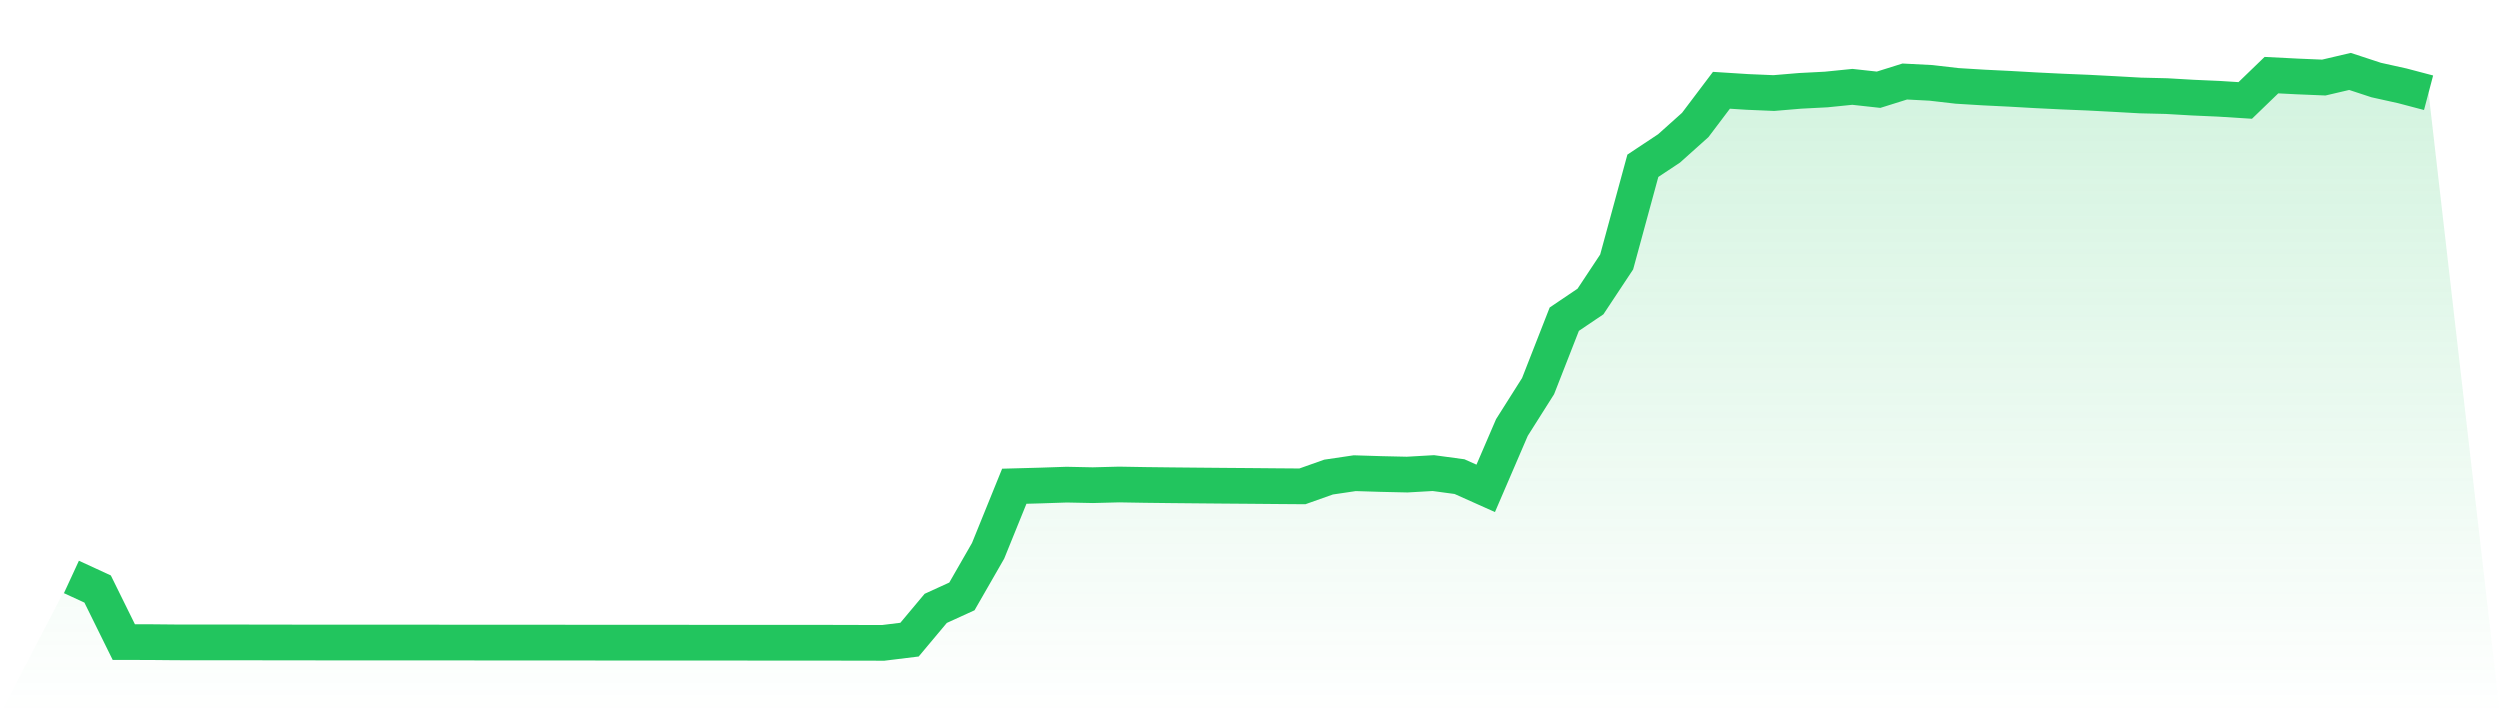 <svg viewBox="0 0 140 40" xmlns="http://www.w3.org/2000/svg">
<defs>
<linearGradient id="gradient" x1="0" x2="0" y1="0" y2="1">
<stop offset="0%" stop-color="#22c55e" stop-opacity="0.2"/>
<stop offset="100%" stop-color="#22c55e" stop-opacity="0"/>
</linearGradient>
</defs>
<path d="M4,32.309 L4,32.309 L5.467,32.985 L6.933,35.957 L8.4,35.959 L9.867,35.973 L11.333,35.974 L12.8,35.974 L14.267,35.976 L15.733,35.979 L17.2,35.98 L18.667,35.982 L20.133,35.982 L21.6,35.983 L23.067,35.983 L24.533,35.983 L26,35.984 L27.467,35.985 L28.933,35.986 L30.4,35.986 L31.867,35.987 L33.333,35.988 L34.8,35.988 L36.267,35.989 L37.733,35.99 L39.2,35.991 L40.667,35.991 L42.133,35.992 L43.6,35.992 L45.067,35.993 L46.533,35.994 L48,35.998 L49.467,36 L50.933,35.82 L52.4,34.069 L53.867,33.399 L55.333,30.846 L56.8,27.229 L58.267,27.189 L59.733,27.14 L61.2,27.17 L62.667,27.132 L64.133,27.157 L65.6,27.174 L67.067,27.188 L68.533,27.201 L70,27.212 L71.467,27.225 L72.933,27.236 L74.4,26.716 L75.867,26.499 L77.333,26.544 L78.8,26.577 L80.267,26.493 L81.733,26.691 L83.2,27.348 L84.667,23.94 L86.133,21.622 L87.6,17.874 L89.067,16.884 L90.533,14.67 L92,9.284 L93.467,8.311 L94.933,6.999 L96.4,5.056 L97.867,5.149 L99.333,5.211 L100.8,5.088 L102.267,5.012 L103.733,4.864 L105.2,5.025 L106.667,4.565 L108.133,4.641 L109.6,4.81 L111.067,4.9 L112.533,4.972 L114,5.055 L115.467,5.127 L116.933,5.188 L118.4,5.265 L119.867,5.347 L121.333,5.382 L122.8,5.467 L124.267,5.532 L125.733,5.625 L127.2,4.208 L128.667,4.282 L130.133,4.343 L131.6,4 L133.067,4.482 L134.533,4.807 L136,5.194 L140,40 L0,40 z" fill="url(#gradient)"/>
<path d="M4,32.309 L4,32.309 L5.467,32.985 L6.933,35.957 L8.4,35.959 L9.867,35.973 L11.333,35.974 L12.8,35.974 L14.267,35.976 L15.733,35.979 L17.2,35.98 L18.667,35.982 L20.133,35.982 L21.6,35.983 L23.067,35.983 L24.533,35.983 L26,35.984 L27.467,35.985 L28.933,35.986 L30.4,35.986 L31.867,35.987 L33.333,35.988 L34.8,35.988 L36.267,35.989 L37.733,35.99 L39.2,35.991 L40.667,35.991 L42.133,35.992 L43.6,35.992 L45.067,35.993 L46.533,35.994 L48,35.998 L49.467,36 L50.933,35.82 L52.4,34.069 L53.867,33.399 L55.333,30.846 L56.8,27.229 L58.267,27.189 L59.733,27.14 L61.2,27.17 L62.667,27.132 L64.133,27.157 L65.6,27.174 L67.067,27.188 L68.533,27.201 L70,27.212 L71.467,27.225 L72.933,27.236 L74.4,26.716 L75.867,26.499 L77.333,26.544 L78.8,26.577 L80.267,26.493 L81.733,26.691 L83.2,27.348 L84.667,23.94 L86.133,21.622 L87.6,17.874 L89.067,16.884 L90.533,14.67 L92,9.284 L93.467,8.311 L94.933,6.999 L96.4,5.056 L97.867,5.149 L99.333,5.211 L100.8,5.088 L102.267,5.012 L103.733,4.864 L105.2,5.025 L106.667,4.565 L108.133,4.641 L109.6,4.81 L111.067,4.9 L112.533,4.972 L114,5.055 L115.467,5.127 L116.933,5.188 L118.4,5.265 L119.867,5.347 L121.333,5.382 L122.8,5.467 L124.267,5.532 L125.733,5.625 L127.2,4.208 L128.667,4.282 L130.133,4.343 L131.6,4 L133.067,4.482 L134.533,4.807 L136,5.194" fill="none" stroke="#22c55e" stroke-width="2"/>
</svg>